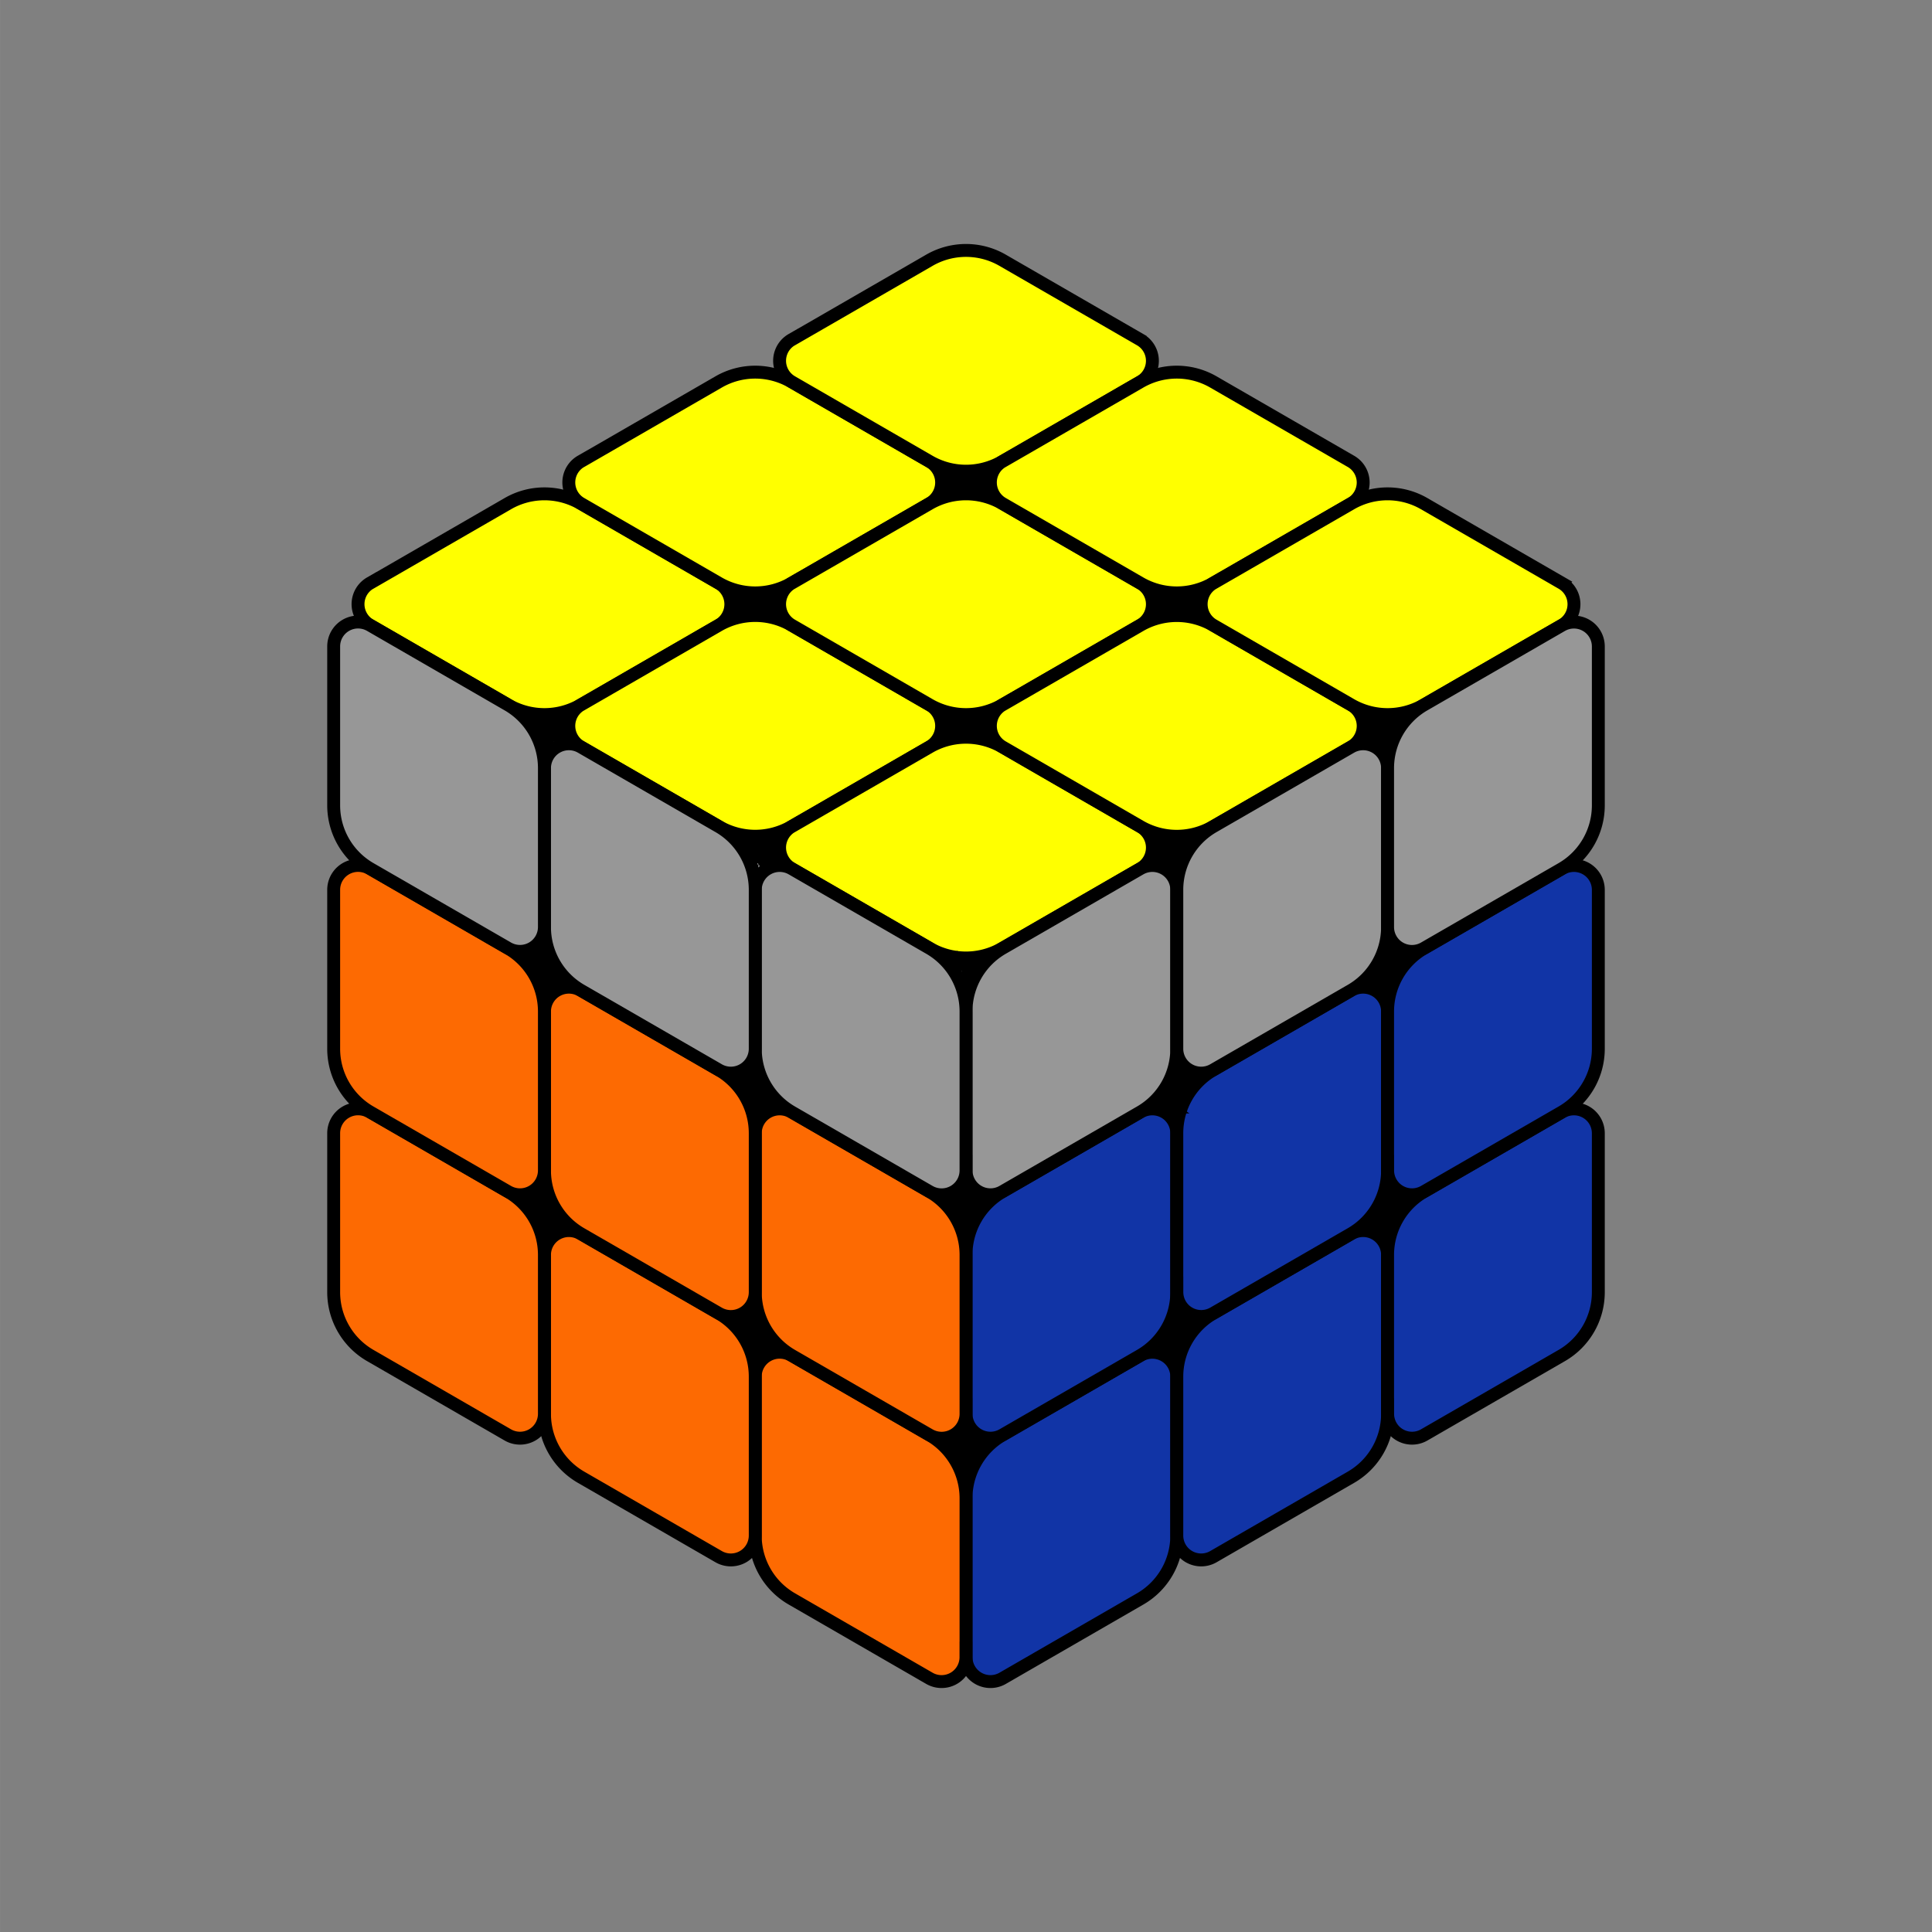 <?xml version="1.0" encoding="UTF-8" standalone="no"?>
<!-- Created with Inkscape (http://www.inkscape.org/) -->

<svg
   width="150"
   height="150"
   viewBox="0 0 39.687 39.688"
   version="1.1"
   id="svg5"
   xmlns="http://www.w3.org/2000/svg"
   xmlns:svg="http://www.w3.org/2000/svg">
  <rect x="0" y="0" width="39.687" height="39.688" fill="#808080" stroke="none"/>
  <defs
     id="defs2" />
  <g
     id="layer1">
    <path
       style="fill:#ffff00;fill-opacity:1;stroke:#000000;stroke-width:0.265;stroke-dasharray:none;stroke-opacity:1"
       d="m 7.605,11.978 2.827,-1.632 a 1.503,1.503 180 0 1 1.503,-1e-6 l 2.827,1.632 a 0.501,0.501 90 0 1 0,0.868 l -2.827,1.632 a 1.503,1.503 1.1459156e-5 0 1 -1.503,-1e-6 L 7.605,12.845 a 0.501,0.501 90 0 1 0,-0.868 z"
       id="path14443" />
    <path
       style="fill:#ffff00;stroke:#000000;stroke-width:0.265;stroke-dasharray:none;stroke-opacity:1"
       d="m 11.935,9.478 2.827,-1.632 a 1.503,1.503 180 0 1 1.503,-3e-7 l 2.827,1.632 a 0.501,0.501 90 0 1 0,0.868 l -2.827,1.632 a 1.503,1.503 1.1459156e-5 0 1 -1.503,-1e-6 L 11.935,10.345 a 0.501,0.501 90 0 1 0,-0.868 z"
       id="path14437" />
    <path
       style="fill:#ffff00;fill-opacity:1;stroke:#000000;stroke-width:0.265;stroke-dasharray:none;stroke-opacity:1"
       d="m 16.265,6.978 2.827,-1.632 a 1.503,1.503 180 0 1 1.503,-3e-7 l 2.827,1.632 a 0.501,0.501 90 0 1 0,0.868 l -2.827,1.632 a 1.503,1.503 1.1459156e-5 0 1 -1.503,-3e-7 L 16.265,7.845 a 0.501,0.501 90 0 1 0,-0.868 z"
       id="path14431" />
    <path
       style="fill:#ffff00;stroke:#000000;stroke-width:0.265;stroke-dasharray:none;stroke-opacity:1"
       d="M 11.935,14.478 14.762,12.845 a 1.503,1.503 180 0 1 1.503,-1e-6 l 2.827,1.632 a 0.501,0.501 90 0 1 0,0.868 l -2.827,1.632 a 1.503,1.503 1.1459156e-5 0 1 -1.503,-10e-7 L 11.935,15.345 a 0.501,0.501 90 0 1 0,-0.868 z"
       id="path14425" />
    <path
       style="fill:#ffff00;stroke:#000000;stroke-width:0.265;stroke-dasharray:none;stroke-opacity:1"
       d="m 16.265,11.978 2.827,-1.632 a 1.503,1.503 180 0 1 1.503,-1e-6 l 2.827,1.632 a 0.501,0.501 90 0 1 0,0.868 l -2.827,1.632 a 1.503,1.503 1.1459156e-5 0 1 -1.503,-1e-6 L 16.265,12.845 a 0.501,0.501 90 0 1 0,-0.868 z"
       id="path14419" />
    <path
       style="fill:#ffff00;stroke:#000000;stroke-width:0.265;stroke-dasharray:none;stroke-opacity:1"
       d="m 20.595,9.478 2.827,-1.632 a 1.503,1.503 180 0 1 1.503,-7e-7 l 2.827,1.632 a 0.501,0.501 90 0 1 0,0.868 L 24.925,11.978 a 1.503,1.503 2.5783079e-5 0 1 -1.503,-1e-6 L 20.595,10.345 a 0.501,0.501 90 0 1 0,-0.868 z"
       id="path14413" />
    <path
       style="fill:#ffff00;fill-opacity:1;stroke:#000000;stroke-width:0.265;stroke-dasharray:none;stroke-opacity:1"
       d="m 16.265,16.978 2.827,-1.632 a 1.503,1.503 180 0 1 1.503,-1e-6 l 2.827,1.632 a 0.501,0.501 90 0 1 0,0.868 l -2.827,1.632 a 1.503,1.503 1.1459156e-5 0 1 -1.503,-10e-7 L 16.265,17.845 a 0.501,0.501 90 0 1 0,-0.868 z"
       id="path14407" />
    <path
       style="fill:#ffff00;stroke:#000000;stroke-width:0.265;stroke-dasharray:none;stroke-opacity:1"
       d="m 20.595,14.478 2.827,-1.632 a 1.503,1.503 180 0 1 1.503,-1e-6 l 2.827,1.632 a 0.501,0.501 90 0 1 0,0.868 l -2.827,1.632 a 1.503,1.503 1.1459156e-5 0 1 -1.503,-10e-7 L 20.595,15.345 a 0.501,0.501 90 0 1 0,-0.868 z"
       id="path14401" />
    <path
       style="fill:#ffff00;fill-opacity:1;stroke:#000000;stroke-width:0.265;stroke-dasharray:none;stroke-opacity:1"
       d="m 24.925,11.978 2.827,-1.632 a 1.503,1.503 180 0 1 1.503,-1e-6 l 2.827,1.632 a 0.501,0.501 90 0 1 0,0.868 l -2.827,1.632 a 1.503,1.503 1.7188728e-5 0 1 -1.503,-1e-6 L 24.925,12.845 a 0.501,0.501 90 0 1 0,-0.868 z"
       id="path14395" />
    <path
       style="fill:#1134a6;fill-opacity:1;stroke:#000000;stroke-width:0.265;stroke-dasharray:none;stroke-opacity:1"
       d="m 19.844,34.044 -10e-7,-3.265 a 1.503,1.503 120 0 1 0.751,-1.301 l 2.827,-1.632 a 0.501,0.501 30 0 1 0.751,0.434 l -1e-6,3.265 A 1.503,1.503 120 0 1 23.423,32.845 l -2.827,1.632 a 0.501,0.501 30 0 1 -0.751,-0.434 z"
       id="path14389" />
    <path
       style="fill:#1134a6;fill-opacity:1;stroke:#000000;stroke-width:0.265;stroke-dasharray:none;stroke-opacity:1"
       d="m 19.844,29.044 -2e-6,-3.265 a 1.503,1.503 120 0 1 0.751,-1.301 l 2.827,-1.632 a 0.501,0.501 30 0 1 0.751,0.434 v 3.265 A 1.503,1.503 120 0 1 23.423,27.845 l -2.827,1.632 a 0.501,0.501 30 0 1 -0.751,-0.434 z"
       id="path14383" />
    <path
       style="fill:#979797;fill-opacity:1;stroke:#000000;stroke-width:0.265;stroke-dasharray:none;stroke-opacity:1"
       d="m 19.844,24.044 -1e-6,-3.265 a 1.503,1.503 120 0 1 0.751,-1.301 l 2.827,-1.632 a 0.501,0.501 30 0 1 0.751,0.434 l -10e-7,3.265 A 1.503,1.503 120 0 1 23.423,22.845 l -2.827,1.632 a 0.501,0.501 30 0 1 -0.751,-0.434 z"
       id="path14377" />
    <path
       style="fill:#1134a6;fill-opacity:1;stroke:#000000;stroke-width:0.265;stroke-dasharray:none;stroke-opacity:1"
       d="m 24.174,31.544 -10e-7,-3.265 a 1.503,1.503 120 0 1 0.751,-1.301 l 2.827,-1.632 a 0.501,0.501 30 0 1 0.751,0.434 l 0,3.265 a 1.503,1.503 120 0 1 -0.751,1.301 l -2.827,1.632 a 0.501,0.501 30 0 1 -0.751,-0.434 z"
       id="path14371" />
    <path
       style="fill:#1134a6;fill-opacity:1;stroke:#000000;stroke-width:0.265;stroke-dasharray:none;stroke-opacity:1"
       d="m 24.174,26.544 -2e-6,-3.265 a 1.503,1.503 120 0 1 0.751,-1.301 l 2.827,-1.632 a 0.501,0.501 30 0 1 0.751,0.434 l -1e-6,3.265 A 1.503,1.503 120 0 1 27.753,25.345 l -2.827,1.632 a 0.501,0.501 30 0 1 -0.751,-0.434 z"
       id="path14365" />
    <path
       style="fill:#979797;fill-opacity:1;stroke:#000000;stroke-width:0.265;stroke-dasharray:none;stroke-opacity:1"
       d="m 24.174,21.544 -1e-6,-3.265 a 1.503,1.503 120 0 1 0.751,-1.301 l 2.827,-1.632 a 0.501,0.501 30 0 1 0.751,0.434 l -1e-6,3.265 a 1.503,1.503 120 0 1 -0.751,1.301 l -2.827,1.632 a 0.501,0.501 30 0 1 -0.751,-0.434 z"
       id="path14359" />
    <path
       style="fill:#1134a6;fill-opacity:1;stroke:#000000;stroke-width:0.265;stroke-dasharray:none;stroke-opacity:1"
       d="m 28.504,29.044 -2e-6,-3.265 a 1.503,1.503 120 0 1 0.751,-1.301 l 2.827,-1.632 a 0.501,0.501 30 0 1 0.751,0.434 v 3.265 A 1.503,1.503 120 0 1 32.083,27.845 l -2.827,1.632 a 0.501,0.501 30 0 1 -0.751,-0.434 z"
       id="path14353" />
    <path
       style="fill:#1134a6;fill-opacity:1;stroke:#000000;stroke-width:0.265;stroke-dasharray:none;stroke-opacity:1"
       d="m 28.504,24.044 -1e-6,-3.265 a 1.503,1.503 120 0 1 0.751,-1.301 l 2.827,-1.632 a 0.501,0.501 30 0 1 0.751,0.434 v 3.265 A 1.503,1.503 120 0 1 32.083,22.845 l -2.827,1.632 a 0.501,0.501 30 0 1 -0.751,-0.434 z"
       id="path14347" />
    <path
       style="fill:#979797;fill-opacity:1;stroke:#000000;stroke-width:0.265;stroke-dasharray:none;stroke-opacity:1"
       d="m 28.504,19.044 -2e-6,-3.265 a 1.503,1.503 120 0 1 0.751,-1.301 l 2.827,-1.632 a 0.501,0.501 30 0 1 0.751,0.434 v 3.265 a 1.503,1.503 120 0 1 -0.751,1.301 l -2.827,1.632 a 0.501,0.501 30 0 1 -0.751,-0.434 z"
       id="path14341" />
    <path
       style="fill:#fd6a02;fill-opacity:1;stroke:#000000;stroke-width:0.265;stroke-dasharray:none;stroke-opacity:1"
       d="m 19.844,34.044 2e-6,-3.265 A 1.503,1.503 60 0 0 19.092,29.478 L 16.265,27.845 a 0.501,0.501 150 0 0 -0.751,0.434 v 3.265 a 1.503,1.503 60 0 0 0.751,1.301 l 2.827,1.632 a 0.501,0.501 150 0 0 0.751,-0.434 z"
       id="path14335" />
    <path
       style="fill:#fd6a02;fill-opacity:1;stroke:#000000;stroke-width:0.265;stroke-dasharray:none;stroke-opacity:1"
       d="m 19.844,29.044 10e-7,-3.265 a 1.503,1.503 60 0 0 -0.751,-1.301 l -2.827,-1.632 a 0.501,0.501 150 0 0 -0.751,0.434 l 10e-7,3.265 a 1.503,1.503 60 0 0 0.751,1.301 l 2.827,1.632 a 0.501,0.501 150 0 0 0.751,-0.434 z"
       id="path14329" />
    <path
       style="fill:#979797;fill-opacity:1;stroke:#000000;stroke-width:0.265;stroke-dasharray:none;stroke-opacity:1"
       d="m 19.844,24.044 2e-6,-3.265 a 1.503,1.503 60 0 0 -0.751,-1.301 l -2.827,-1.632 a 0.501,0.501 150 0 0 -0.751,0.434 v 3.265 a 1.503,1.503 60 0 0 0.751,1.301 l 2.827,1.632 a 0.501,0.501 150 0 0 0.751,-0.434 z"
       id="path14323" />
    <path
       style="fill:#fd6a02;fill-opacity:1;stroke:#000000;stroke-width:0.265;stroke-dasharray:none;stroke-opacity:1"
       d="m 15.514,31.544 2e-6,-3.265 a 1.503,1.503 60 0 0 -0.751,-1.301 l -2.827,-1.632 a 0.501,0.501 150 0 0 -0.751,0.434 l 10e-7,3.265 a 1.503,1.503 60 0 0 0.751,1.301 l 2.827,1.632 a 0.501,0.501 150 0 0 0.751,-0.434 z"
       id="path14317" />
    <path
       style="fill:#fd6a02;fill-opacity:1;stroke:#000000;stroke-width:0.265;stroke-dasharray:none;stroke-opacity:1"
       d="m 15.514,26.544 1e-6,-3.265 a 1.503,1.503 60 0 0 -0.751,-1.301 l -2.827,-1.632 a 0.501,0.501 150 0 0 -0.751,0.434 v 3.265 a 1.503,1.503 60 0 0 0.751,1.301 l 2.827,1.632 a 0.501,0.501 150 0 0 0.751,-0.434 z"
       id="path14311" />
    <path
       style="fill:#979797;fill-opacity:1;stroke:#000000;stroke-width:0.265;stroke-dasharray:none;stroke-opacity:1"
       d="m 15.514,21.544 2e-6,-3.265 a 1.503,1.503 60 0 0 -0.751,-1.301 l -2.827,-1.632 a 0.501,0.501 150 0 0 -0.751,0.434 l 10e-7,3.265 a 1.503,1.503 60 0 0 0.751,1.301 l 2.827,1.632 a 0.501,0.501 150 0 0 0.751,-0.434 z"
       id="path14305" />
    <path
       style="fill:#fd6a02;fill-opacity:1;stroke:#000000;stroke-width:0.265;stroke-dasharray:none;stroke-opacity:1"
       d="m 11.183,29.044 10e-7,-3.265 a 1.503,1.503 60 0 0 -0.751,-1.301 L 7.605,22.845 a 0.501,0.501 150 0 0 -0.751,0.434 l 6e-7,3.265 a 1.503,1.503 60 0 0 0.751,1.301 l 2.827,1.632 a 0.501,0.501 150 0 0 0.751,-0.434 z"
       id="path14299" />
    <path
       style="fill:#fd6a02;fill-opacity:1;stroke:#000000;stroke-width:0.265;stroke-dasharray:none;stroke-opacity:1"
       d="m 11.183,24.044 2e-6,-3.265 A 1.503,1.503 60 0 0 10.432,19.478 L 7.605,17.845 a 0.501,0.501 150 0 0 -0.751,0.434 v 3.265 A 1.503,1.503 60 0 0 7.605,22.845 l 2.827,1.632 a 0.501,0.501 150 0 0 0.751,-0.434 z"
       id="path14293" />
    <path
       style="fill:#979797;fill-opacity:1;stroke:#000000;stroke-width:0.265;stroke-dasharray:none;stroke-opacity:1"
       d="m 11.183,19.044 10e-7,-3.265 A 1.503,1.503 60 0 0 10.432,14.478 L 7.605,12.845 a 0.501,0.501 150 0 0 -0.751,0.434 l 1.4e-6,3.265 a 1.503,1.503 60 0 0 0.751,1.301 l 2.827,1.632 a 0.501,0.501 150 0 0 0.751,-0.434 z"
       id="path9895" />
    <path
       style="fill:#000000;fill-opacity:1;stroke:#000000;stroke-width:0.265;stroke-dasharray:none;stroke-opacity:1"
       d="m 23.798,12.526 c 0.006,-0.038 0.006,-0.193 1.88e-4,-0.229 l -0.005,-0.027 0.015,0.004 c 0.051,0.013 0.186,0.031 0.269,0.037 0.076,0.005 0.119,0.005 0.194,-3.7e-5 0.083,-0.006 0.218,-0.024 0.268,-0.037 0.015,-0.004 0.015,-0.004 0.011,0.015 -0.013,0.06 -0.013,0.185 2.25e-4,0.248 0.003,0.016 0.003,0.018 -0.005,0.015 -0.013,-0.005 -0.121,-0.025 -0.173,-0.032 -0.086,-0.011 -0.27,-0.013 -0.362,-0.003 -0.078,0.008 -0.188,0.027 -0.21,0.035 -0.008,0.003 -0.008,-2.64e-4 -0.004,-0.027 z"
       id="path16777" />
    <path
       style="fill:#000000;fill-opacity:1;stroke:#000000;stroke-width:0.265;stroke-dasharray:none;stroke-opacity:1"
       d="m 19.484,9.919 v -0.119 l 0.272,0.011 c 0.149,0.006 0.312,0.001 0.362,-0.01 l 0.091,-0.021 -0.002,0.128 -0.002,0.128 -0.111,-0.015 c -0.146,-0.02 -0.373,-0.019 -0.505,0.001 l -0.105,0.016 z"
       id="path17546" />
    <path
       style="fill:#000000;fill-opacity:1;stroke:#000000;stroke-width:0.265;stroke-dasharray:none;stroke-opacity:1"
       d="m 15.161,12.406 2.1e-5,-0.11 h 0.361 0.361 l -1.6e-5,0.11 -1.8e-5,0.11 h -0.361 -0.361 z"
       id="path17548" />
    <path
       style="fill:#000000;fill-opacity:1;stroke:#000000;stroke-width:0.265;stroke-dasharray:none;stroke-opacity:1"
       d="m 19.489,14.915 -4.3e-5,-0.11 h 0.361 0.361 l 2.4e-5,0.11 2.6e-5,0.11 h -0.361 -0.361 z"
       id="path17552" />
    <path
       style="fill:#000000;fill-opacity:1;stroke:#000000;stroke-width:0.265;stroke-dasharray:none;stroke-opacity:1"
       d="m 23.94,17.694 -0.144,-0.065 0.014,-0.157 c 0.008,-0.086 0.016,-0.16 0.019,-0.163 0.002,-0.003 0.11,0.002 0.24,0.012 l 0.235,0.018 -0.104,0.207 c -0.057,0.114 -0.107,0.208 -0.11,0.211 -0.004,0.002 -0.071,-0.025 -0.15,-0.061 z"
       id="path17556" />
    <path
       style="fill:#000000;fill-opacity:1;stroke:#000000;stroke-width:0.265;stroke-dasharray:none;stroke-opacity:1"
       d="m 28.253,15.188 -0.128,-0.063 0.015,-0.16 c 0.008,-0.088 0.016,-0.161 0.018,-0.162 0.002,-0.001 0.111,0.004 0.242,0.011 l 0.238,0.013 -0.108,0.216 c -0.059,0.119 -0.117,0.214 -0.128,0.212 -0.011,-0.003 -0.078,-0.033 -0.149,-0.068 z"
       id="path17558" />
    <path
       style="fill:#000000;fill-opacity:1;stroke:#000000;stroke-width:0.265;stroke-dasharray:none;stroke-opacity:1"
       d="m 28.353,20.231 c -0.033,-0.025 -0.072,-0.049 -0.089,-0.055 -0.016,-0.005 0.026,-0.094 0.093,-0.197 0.067,-0.103 0.142,-0.237 0.165,-0.297 0.023,-0.06 0.045,-0.114 0.049,-0.12 0.004,-0.006 0.051,0.013 0.105,0.041 0.104,0.054 0.103,0.06 -0.018,0.222 -0.039,0.052 -0.108,0.176 -0.153,0.274 -0.045,0.098 -0.084,0.179 -0.087,0.178 -0.003,-5.29e-4 -0.032,-0.021 -0.065,-0.046 z"
       id="path17560" />
    <path
       style="fill:#000000;fill-opacity:1;stroke:#000000;stroke-width:0.265;stroke-dasharray:none;stroke-opacity:1"
       d="m 24.025,22.74 c -0.033,-0.024 -0.074,-0.049 -0.093,-0.056 -0.018,-0.006 0.025,-0.099 0.097,-0.206 0.072,-0.107 0.148,-0.244 0.17,-0.304 0.044,-0.123 0.061,-0.129 0.167,-0.059 l 0.076,0.049 -0.105,0.147 c -0.058,0.081 -0.138,0.22 -0.179,0.31 -0.068,0.151 -0.078,0.16 -0.133,0.119 z"
       id="path17564" />
    <path
       style="fill:#000000;fill-opacity:1;stroke:#000000;stroke-width:0.265;stroke-dasharray:none;stroke-opacity:1"
       d="m 28.326,25.216 c -0.047,-0.026 -0.086,-0.054 -0.086,-0.063 0,-0.009 0.042,-0.069 0.093,-0.132 0.051,-0.064 0.129,-0.197 0.172,-0.297 l 0.08,-0.181 0.086,0.054 c 0.047,0.03 0.091,0.057 0.096,0.06 0.005,0.004 -0.04,0.076 -0.1,0.16 -0.061,0.084 -0.139,0.22 -0.174,0.301 -0.035,0.081 -0.067,0.147 -0.072,0.146 -0.005,-7.94e-4 -0.048,-0.022 -0.095,-0.048 z"
       id="path17566" />
    <path
       style="fill:#000000;fill-opacity:1;stroke:#000000;stroke-width:0.265;stroke-dasharray:none;stroke-opacity:1"
       d="m 23.98,27.713 c -0.065,-0.036 -0.09,-0.066 -0.068,-0.08 0.054,-0.034 0.236,-0.329 0.283,-0.462 0.023,-0.065 0.05,-0.118 0.059,-0.117 0.009,1.14e-4 0.056,0.026 0.102,0.056 l 0.085,0.056 -0.105,0.148 c -0.058,0.081 -0.135,0.218 -0.172,0.304 -0.037,0.086 -0.07,0.156 -0.074,0.155 -0.004,-0.001 -0.054,-0.028 -0.111,-0.06 z"
       id="path17572" />
    <path
       style="fill:#000000;fill-opacity:1;stroke:#000000;stroke-width:0.265;stroke-dasharray:none;stroke-opacity:1"
       d="m 19.757,29.927 c -0.045,-0.077 -0.103,-0.158 -0.128,-0.178 -0.067,-0.056 -0.059,-0.071 0.09,-0.176 l 0.136,-0.096 0.08,0.066 c 0.044,0.036 0.101,0.08 0.128,0.097 0.041,0.027 0.028,0.061 -0.087,0.229 l -0.135,0.198 z"
       id="path17574" />
    <path
       style="fill:#000000;fill-opacity:1;stroke:#000000;stroke-width:0.265;stroke-dasharray:none;stroke-opacity:1"
       d="m 19.785,24.979 c -0.03,-0.058 -0.091,-0.154 -0.136,-0.213 -0.058,-0.076 -0.07,-0.111 -0.041,-0.121 0.022,-0.007 0.081,-0.048 0.132,-0.09 l 0.091,-0.077 0.135,0.086 c 0.074,0.048 0.141,0.091 0.148,0.096 0.007,0.005 -0.016,0.041 -0.053,0.08 -0.036,0.039 -0.101,0.132 -0.144,0.208 l -0.078,0.137 z"
       id="path17576" />
    <path
       style="fill:#000000;fill-opacity:1;stroke:#000000;stroke-width:0.265;stroke-dasharray:none;stroke-opacity:1"
       d="m 15.507,27.595 c -0.042,-0.098 -0.122,-0.237 -0.177,-0.309 l -0.1,-0.131 0.106,-0.05 0.106,-0.05 0.067,0.156 c 0.037,0.086 0.114,0.222 0.172,0.303 l 0.105,0.147 -0.094,0.057 c -0.051,0.031 -0.097,0.057 -0.101,0.056 -0.004,-2.65e-4 -0.042,-0.081 -0.084,-0.179 z"
       id="path17580" />
    <path
       style="fill:#000000;fill-opacity:1;stroke:#000000;stroke-width:0.265;stroke-dasharray:none;stroke-opacity:1"
       d="m 15.542,22.664 c -0.02,-0.067 -0.094,-0.208 -0.165,-0.314 -0.071,-0.106 -0.124,-0.196 -0.117,-0.201 0.006,-0.004 0.049,-0.032 0.096,-0.06 l 0.084,-0.053 0.037,0.111 c 0.02,0.061 0.097,0.202 0.171,0.312 0.147,0.219 0.149,0.199 -0.034,0.306 -0.021,0.012 -0.049,-0.028 -0.071,-0.101 z"
       id="path17582" />
    <path
       style="fill:#000000;fill-opacity:1;stroke:#000000;stroke-width:0.265;stroke-dasharray:none;stroke-opacity:1"
       d="m 15.484,17.548 -0.1,-0.218 0.132,-2.65e-4 c 0.072,-1.9e-4 0.183,-0.009 0.246,-0.019 l 0.115,-0.019 0.011,0.176 c 0.007,0.108 -0.002,0.176 -0.022,0.176 -0.018,-2.4e-5 -0.088,0.028 -0.156,0.063 -0.068,0.035 -0.124,0.062 -0.124,0.061 -7.94e-4,-7.94e-4 -0.046,-0.099 -0.102,-0.22 z"
       id="path17584" />
    <path
       style="fill:#000000;fill-opacity:1;stroke:#000000;stroke-width:0.265;stroke-dasharray:none;stroke-opacity:1"
       d="m 19.768,19.951 -0.082,-0.132 0.149,0.002 0.149,0.002 -0.063,0.125 c -0.035,0.069 -0.065,0.127 -0.067,0.13 -0.002,0.002 -0.041,-0.055 -0.086,-0.128 z"
       id="path17586" />
    <path
       style="fill:#000000;fill-opacity:1;stroke:#000000;stroke-width:0.265;stroke-dasharray:none;stroke-opacity:1"
       d="m 11.179,20.096 c -0.042,-0.097 -0.122,-0.235 -0.177,-0.307 l -0.1,-0.131 0.083,-0.042 c 0.046,-0.023 0.093,-0.047 0.105,-0.053 0.012,-0.006 0.054,0.063 0.093,0.154 0.039,0.091 0.118,0.227 0.176,0.303 0.058,0.076 0.101,0.142 0.095,0.147 -0.005,0.005 -0.052,0.03 -0.104,0.056 l -0.094,0.048 z"
       id="path17588" />
    <path
       style="fill:#000000;fill-opacity:1;stroke:#000000;stroke-width:0.265;stroke-dasharray:none;stroke-opacity:1"
       d="m 11.212,25.168 c -0.02,-0.067 -0.097,-0.21 -0.171,-0.319 l -0.135,-0.197 0.103,-0.053 0.103,-0.053 0.037,0.111 c 0.02,0.061 0.098,0.201 0.173,0.31 l 0.136,0.199 -0.104,0.061 -0.104,0.061 z"
       id="path17590" />
    <path
       style="fill:#000000;fill-opacity:1;stroke:#000000;stroke-width:0.265;stroke-dasharray:none;stroke-opacity:1"
       d="m 11.241,15.244 c 0,-0.021 -0.042,-0.12 -0.093,-0.221 -0.051,-0.101 -0.09,-0.186 -0.086,-0.189 0.004,-0.003 0.113,-0.012 0.244,-0.02 l 0.238,-0.015 0.004,0.164 0.004,0.164 -0.156,0.077 c -0.1,0.049 -0.156,0.064 -0.156,0.039 z"
       id="path17592" />
  </g>
</svg>
